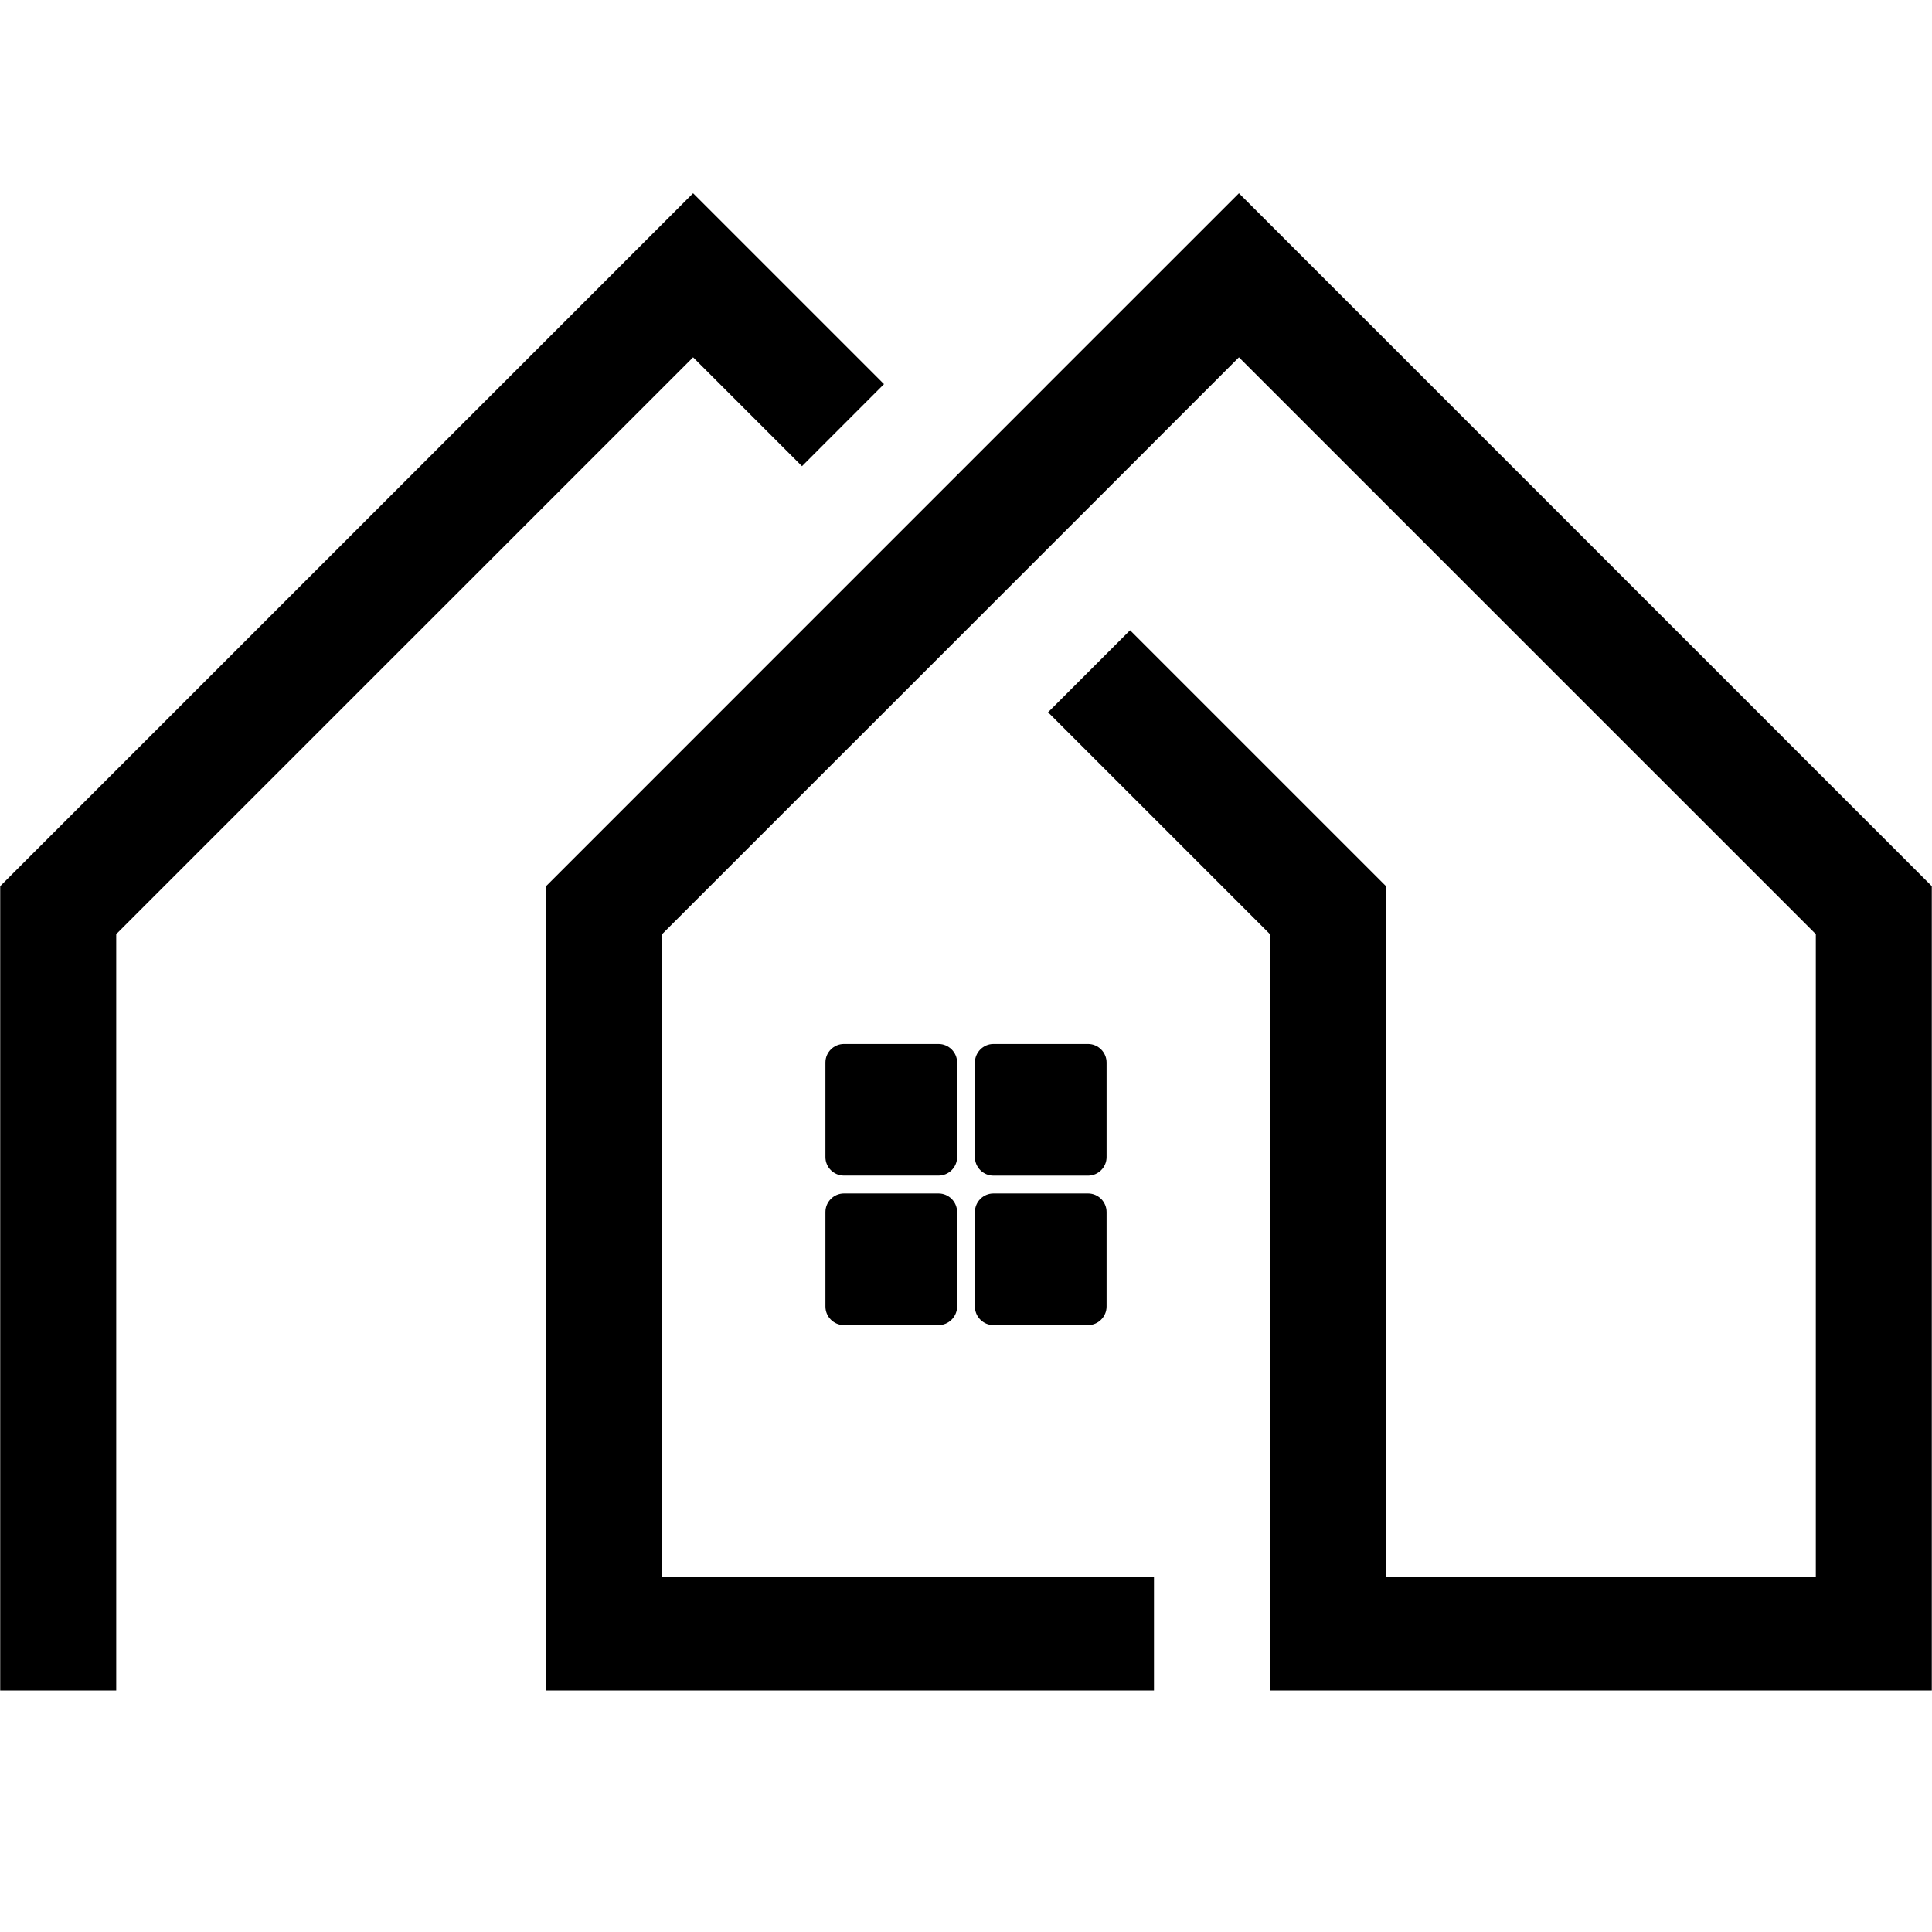 <svg xmlns="http://www.w3.org/2000/svg" xmlns:xlink="http://www.w3.org/1999/xlink" width="200" zoomAndPan="magnify" viewBox="0 0 150 150" height="200" preserveAspectRatio="xMidYMid meet" version="1.0"><defs><clipPath id="6bf142e3b2"><path d="M 0 15 L 150 15 L 150 131.25 L 0 131.25 Z M 0 15 " clip-rule="nonzero"/></clipPath></defs><g clip-path="url(#6bf142e3b2)"><path fill="#000000" d="M 81.203 29.988 L 96.191 15.004 L 149.984 68.801 L 149.984 131.438 L 98.598 131.438 L 98.598 72.527 L 81.371 55.301 L 87.738 48.934 L 107.605 68.801 L 107.605 122.43 L 140.98 122.43 L 140.98 72.527 L 96.191 27.742 L 87.574 36.363 L 75.004 48.934 L 51.402 72.531 L 51.402 122.434 L 89.594 122.434 L 89.594 131.441 L 42.395 131.441 L 42.395 122.434 C 42.395 122.434 42.395 113.562 42.395 113.562 L 42.395 68.805 L 58.688 52.508 L 81.203 29.992 Z M 75.691 89.84 C 75.691 90.629 76.34 91.277 77.129 91.277 L 84.477 91.277 C 85.266 91.277 85.914 90.629 85.914 89.84 L 85.914 82.492 C 85.914 81.707 85.266 81.055 84.477 81.055 L 77.129 81.055 C 76.34 81.055 75.691 81.707 75.691 82.492 Z M 75.691 94.102 L 75.691 101.441 C 75.691 102.234 76.34 102.883 77.129 102.883 L 84.477 102.883 C 85.266 102.883 85.914 102.23 85.914 101.441 L 85.914 94.102 C 85.914 93.309 85.266 92.66 84.477 92.66 L 77.129 92.66 C 76.34 92.66 75.691 93.309 75.691 94.102 Z M 74.309 94.102 C 74.309 93.309 73.66 92.66 72.867 92.66 L 65.523 92.66 C 64.734 92.66 64.086 93.309 64.086 94.102 L 64.086 101.441 C 64.086 102.234 64.734 102.883 65.523 102.883 L 72.867 102.883 C 73.66 102.883 74.309 102.23 74.309 101.441 Z M 72.867 91.273 C 73.66 91.273 74.309 90.629 74.309 89.84 L 74.309 82.488 C 74.309 81.703 73.66 81.055 72.867 81.055 L 65.523 81.055 C 64.734 81.055 64.086 81.703 64.086 82.488 L 64.086 89.84 C 64.086 90.629 64.734 91.273 65.523 91.273 Z M 9.023 72.527 L 9.023 131.438 L 0.016 131.438 L 0.016 68.801 L 53.812 15.004 L 68.633 29.824 L 62.266 36.195 L 53.812 27.742 Z M 9.023 72.527 " fill-opacity="1" fill-rule="nonzero"/></g></svg>